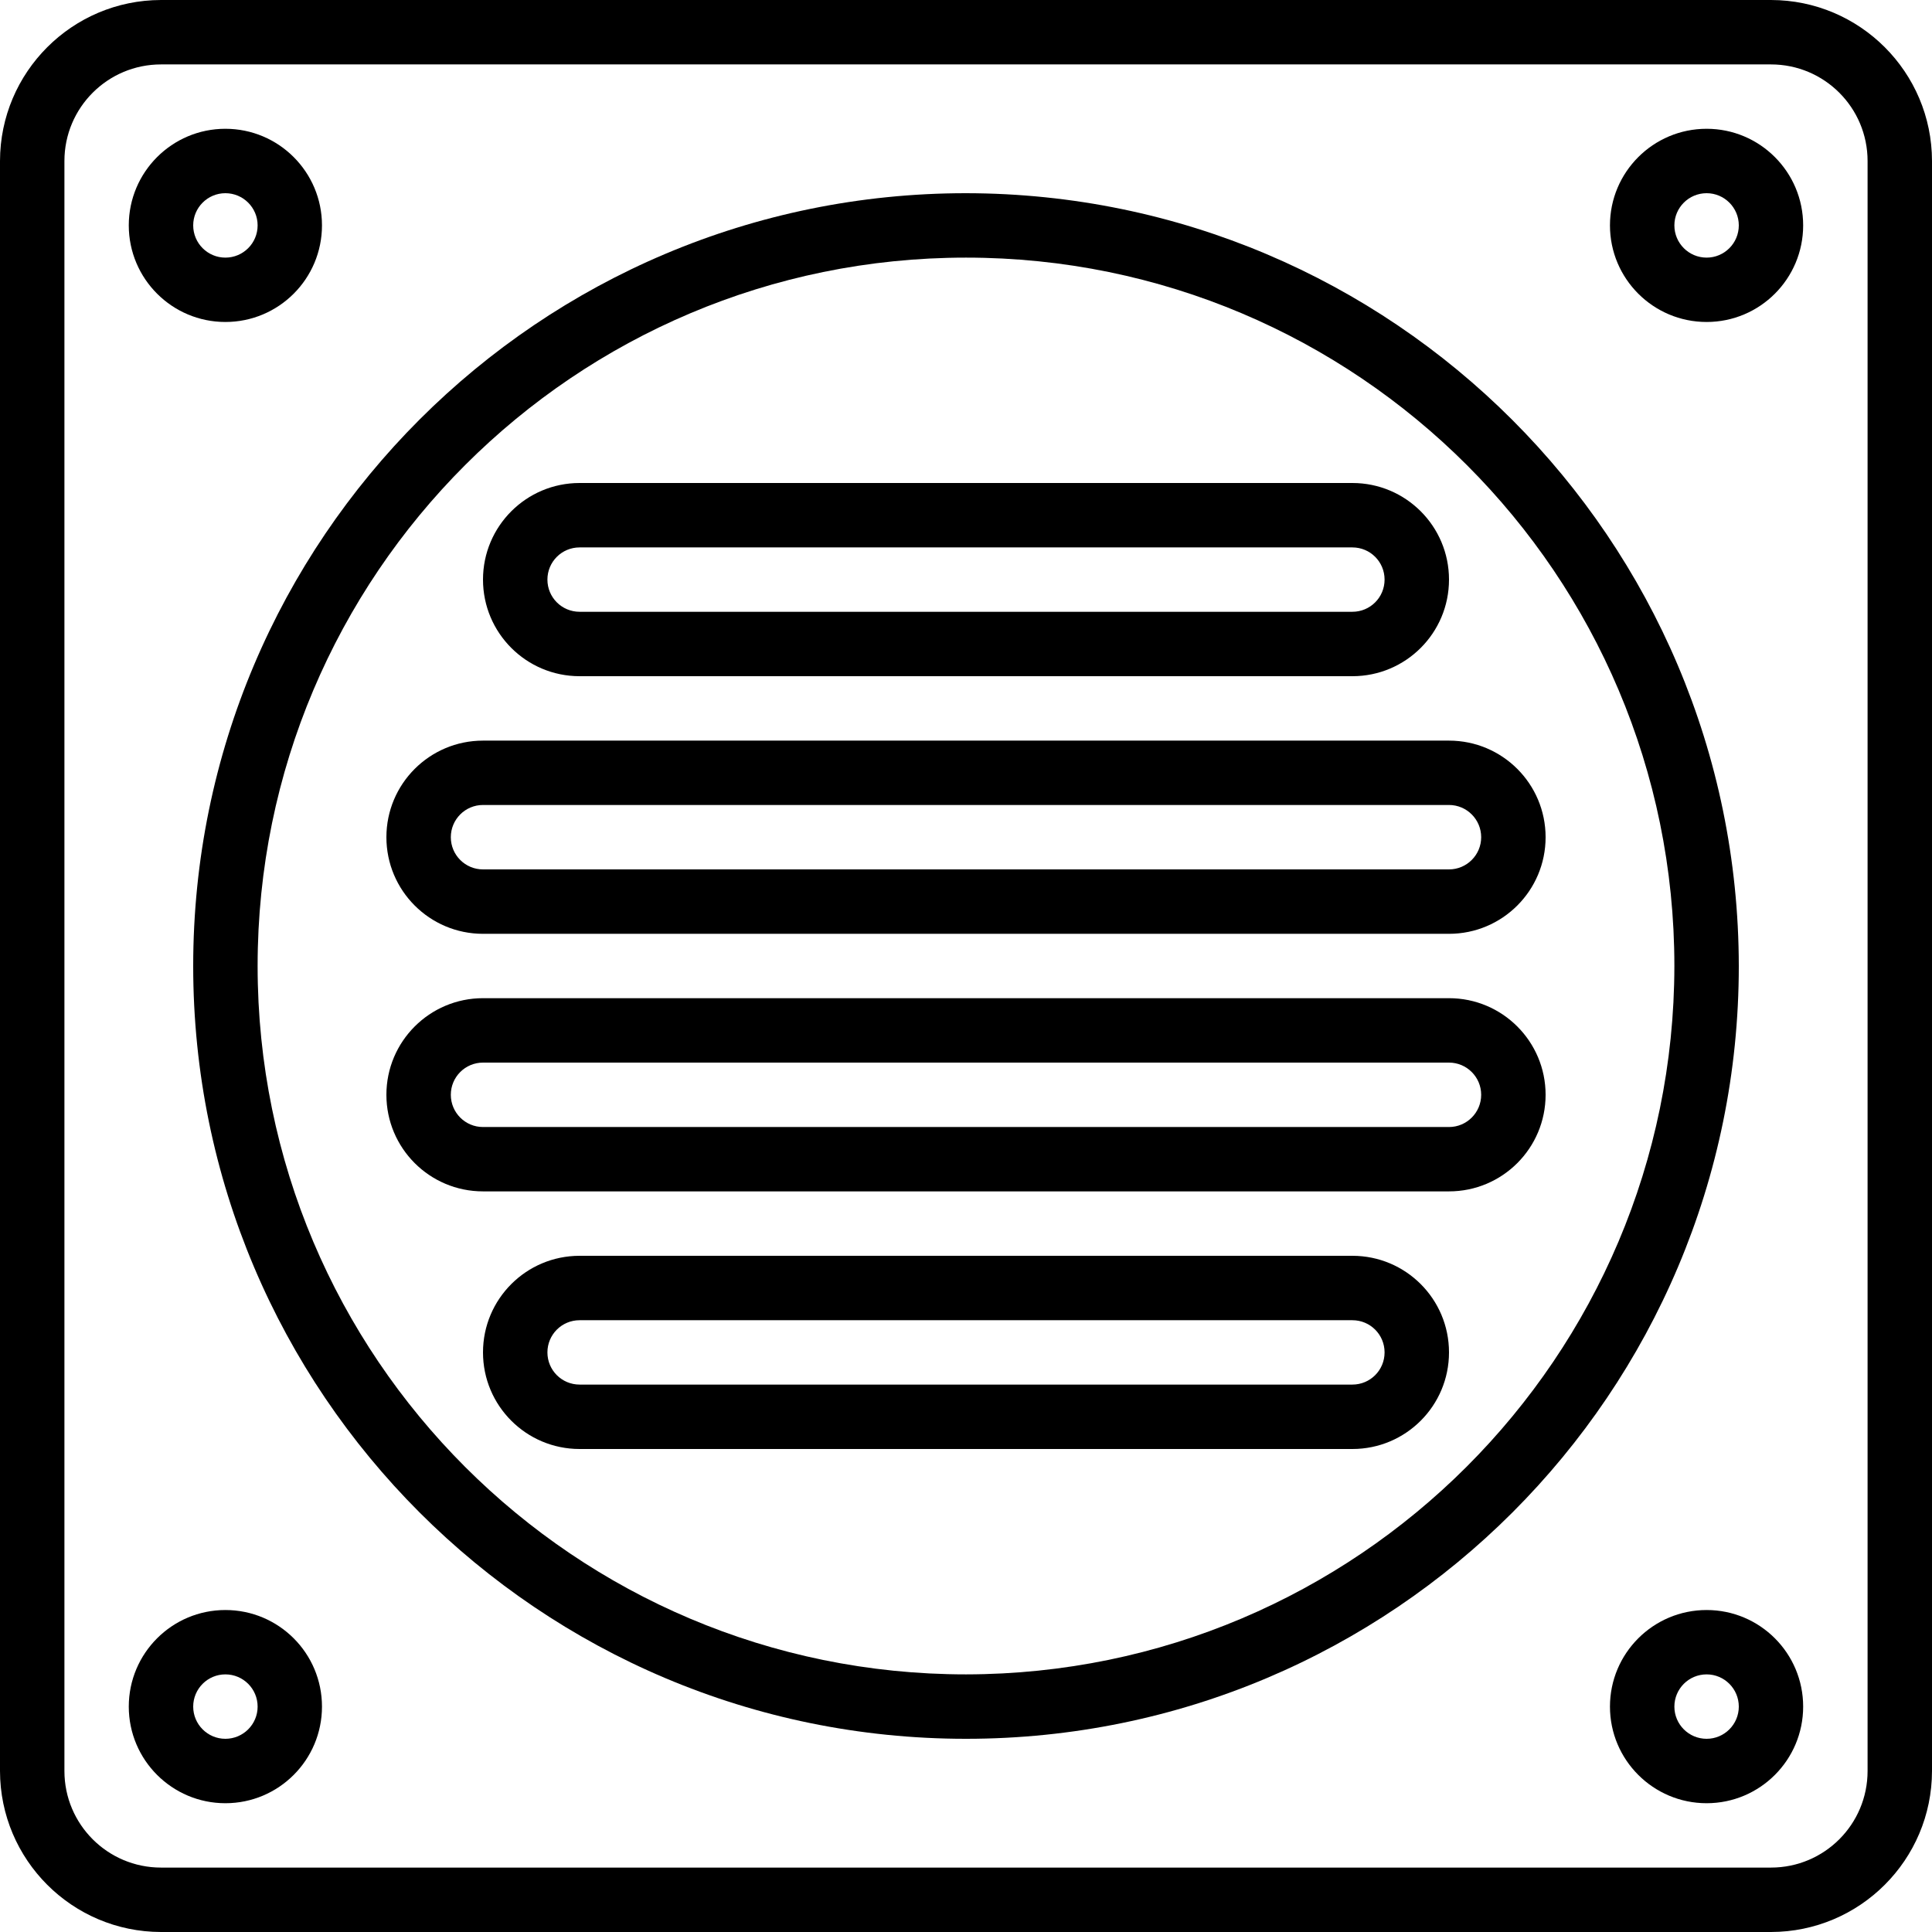 <?xml version="1.0" encoding="UTF-8"?>
<svg xmlns="http://www.w3.org/2000/svg" width="32" height="32" viewBox="0 0 32 32" fill="none">
  <g clip-path="url(#clip0_751_9968)">
    <path d="M29.333 0H2.667C1.195 0.002 0.002 1.195 0 2.667V29.333C0.002 30.805 1.195 31.998 2.667 32H29.333C30.805 31.998 31.998 30.805 32 29.333V2.667C31.998 1.195 30.805 0.002 29.333 0ZM30.933 29.333C30.933 30.217 30.217 30.933 29.333 30.933H2.667C1.783 30.933 1.067 30.217 1.067 29.333V2.667C1.067 1.783 1.783 1.067 2.667 1.067H29.333C30.217 1.067 30.933 1.783 30.933 2.667V29.333Z" fill="black"></path>
    <path d="M16 3.2C8.931 3.2 3.2 8.931 3.2 16C3.2 23.069 8.931 28.8 16 28.8C23.07 28.8 28.8 23.069 28.8 16C28.792 8.934 23.066 3.208 16 3.2ZM16 27.733C9.52 27.733 4.267 22.48 4.267 16C4.267 9.52 9.52 4.267 16 4.267C22.48 4.267 27.733 9.52 27.733 16C27.726 22.477 22.477 27.726 16 27.733Z" fill="black"></path>
    <path d="M28.267 2.133C27.383 2.133 26.666 2.85 26.666 3.733C26.666 4.617 27.383 5.333 28.267 5.333C29.15 5.333 29.866 4.617 29.866 3.733C29.866 2.85 29.15 2.133 28.267 2.133ZM28.267 4.267C27.972 4.267 27.733 4.028 27.733 3.733C27.733 3.439 27.972 3.2 28.267 3.2C28.561 3.2 28.8 3.439 28.8 3.733C28.8 4.028 28.561 4.267 28.267 4.267Z" fill="black"></path>
    <path d="M3.733 5.333C4.617 5.333 5.333 4.617 5.333 3.733C5.333 2.85 4.617 2.133 3.733 2.133C2.85 2.133 2.133 2.85 2.133 3.733C2.133 4.617 2.85 5.333 3.733 5.333ZM3.733 3.2C4.028 3.2 4.267 3.439 4.267 3.733C4.267 4.028 4.028 4.267 3.733 4.267C3.439 4.267 3.2 4.028 3.2 3.733C3.2 3.439 3.439 3.2 3.733 3.2Z" fill="black"></path>
    <path d="M28.267 26.667C27.383 26.667 26.666 27.383 26.666 28.267C26.666 29.15 27.383 29.867 28.267 29.867C29.15 29.867 29.866 29.15 29.866 28.267C29.866 27.383 29.15 26.667 28.267 26.667ZM28.267 28.8C27.972 28.8 27.733 28.561 27.733 28.267C27.733 27.972 27.972 27.733 28.267 27.733C28.561 27.733 28.8 27.972 28.8 28.267C28.8 28.561 28.561 28.8 28.267 28.8Z" fill="black"></path>
    <path d="M3.733 26.667C2.85 26.667 2.133 27.383 2.133 28.267C2.133 29.15 2.85 29.867 3.733 29.867C4.617 29.867 5.333 29.15 5.333 28.267C5.333 27.383 4.617 26.667 3.733 26.667ZM3.733 28.8C3.439 28.8 3.2 28.561 3.2 28.267C3.2 27.972 3.439 27.733 3.733 27.733C4.028 27.733 4.267 27.972 4.267 28.267C4.267 28.561 4.028 28.8 3.733 28.8Z" fill="black"></path>
    <path d="M8 15.467H24C24.884 15.467 25.6 14.75 25.6 13.867C25.6 12.983 24.884 12.267 24 12.267H8C7.116 12.267 6.4 12.983 6.4 13.867C6.4 14.75 7.116 15.467 8 15.467ZM8 13.333H24C24.294 13.333 24.533 13.572 24.533 13.867C24.533 14.161 24.294 14.4 24 14.4H8C7.705 14.4 7.467 14.161 7.467 13.867C7.467 13.572 7.705 13.333 8 13.333Z" fill="black"></path>
    <path d="M9.6 11.2H22.4C23.284 11.2 24 10.484 24 9.6C24 8.716 23.284 8 22.4 8H9.6C8.716 8 8 8.716 8 9.6C8 10.484 8.716 11.2 9.6 11.2ZM9.6 9.067H22.4C22.695 9.067 22.933 9.305 22.933 9.6C22.933 9.895 22.695 10.133 22.4 10.133H9.6C9.305 10.133 9.067 9.895 9.067 9.6C9.067 9.305 9.305 9.067 9.6 9.067Z" fill="black"></path>
    <path d="M24 16.533H8C7.116 16.533 6.4 17.25 6.4 18.133C6.4 19.017 7.116 19.733 8 19.733H24C24.884 19.733 25.6 19.017 25.6 18.133C25.6 17.25 24.884 16.533 24 16.533ZM24 18.667H8C7.705 18.667 7.467 18.428 7.467 18.133C7.467 17.839 7.705 17.6 8 17.6H24C24.294 17.6 24.533 17.839 24.533 18.133C24.533 18.428 24.294 18.667 24 18.667Z" fill="black"></path>
    <path d="M22.4 20.8H9.6C8.716 20.8 8 21.516 8 22.4C8 23.284 8.716 24 9.6 24H22.4C23.284 24 24 23.284 24 22.4C24 21.516 23.284 20.8 22.4 20.8ZM22.4 22.933H9.6C9.305 22.933 9.067 22.695 9.067 22.4C9.067 22.105 9.305 21.867 9.6 21.867H22.4C22.695 21.867 22.933 22.105 22.933 22.4C22.933 22.695 22.695 22.933 22.4 22.933Z" fill="black"></path>
  </g>
  <defs>
    <clipPath id="clip0_751_9968">
      <rect width="32" height="32" fill="white"></rect>
    </clipPath>
  </defs>
</svg>
